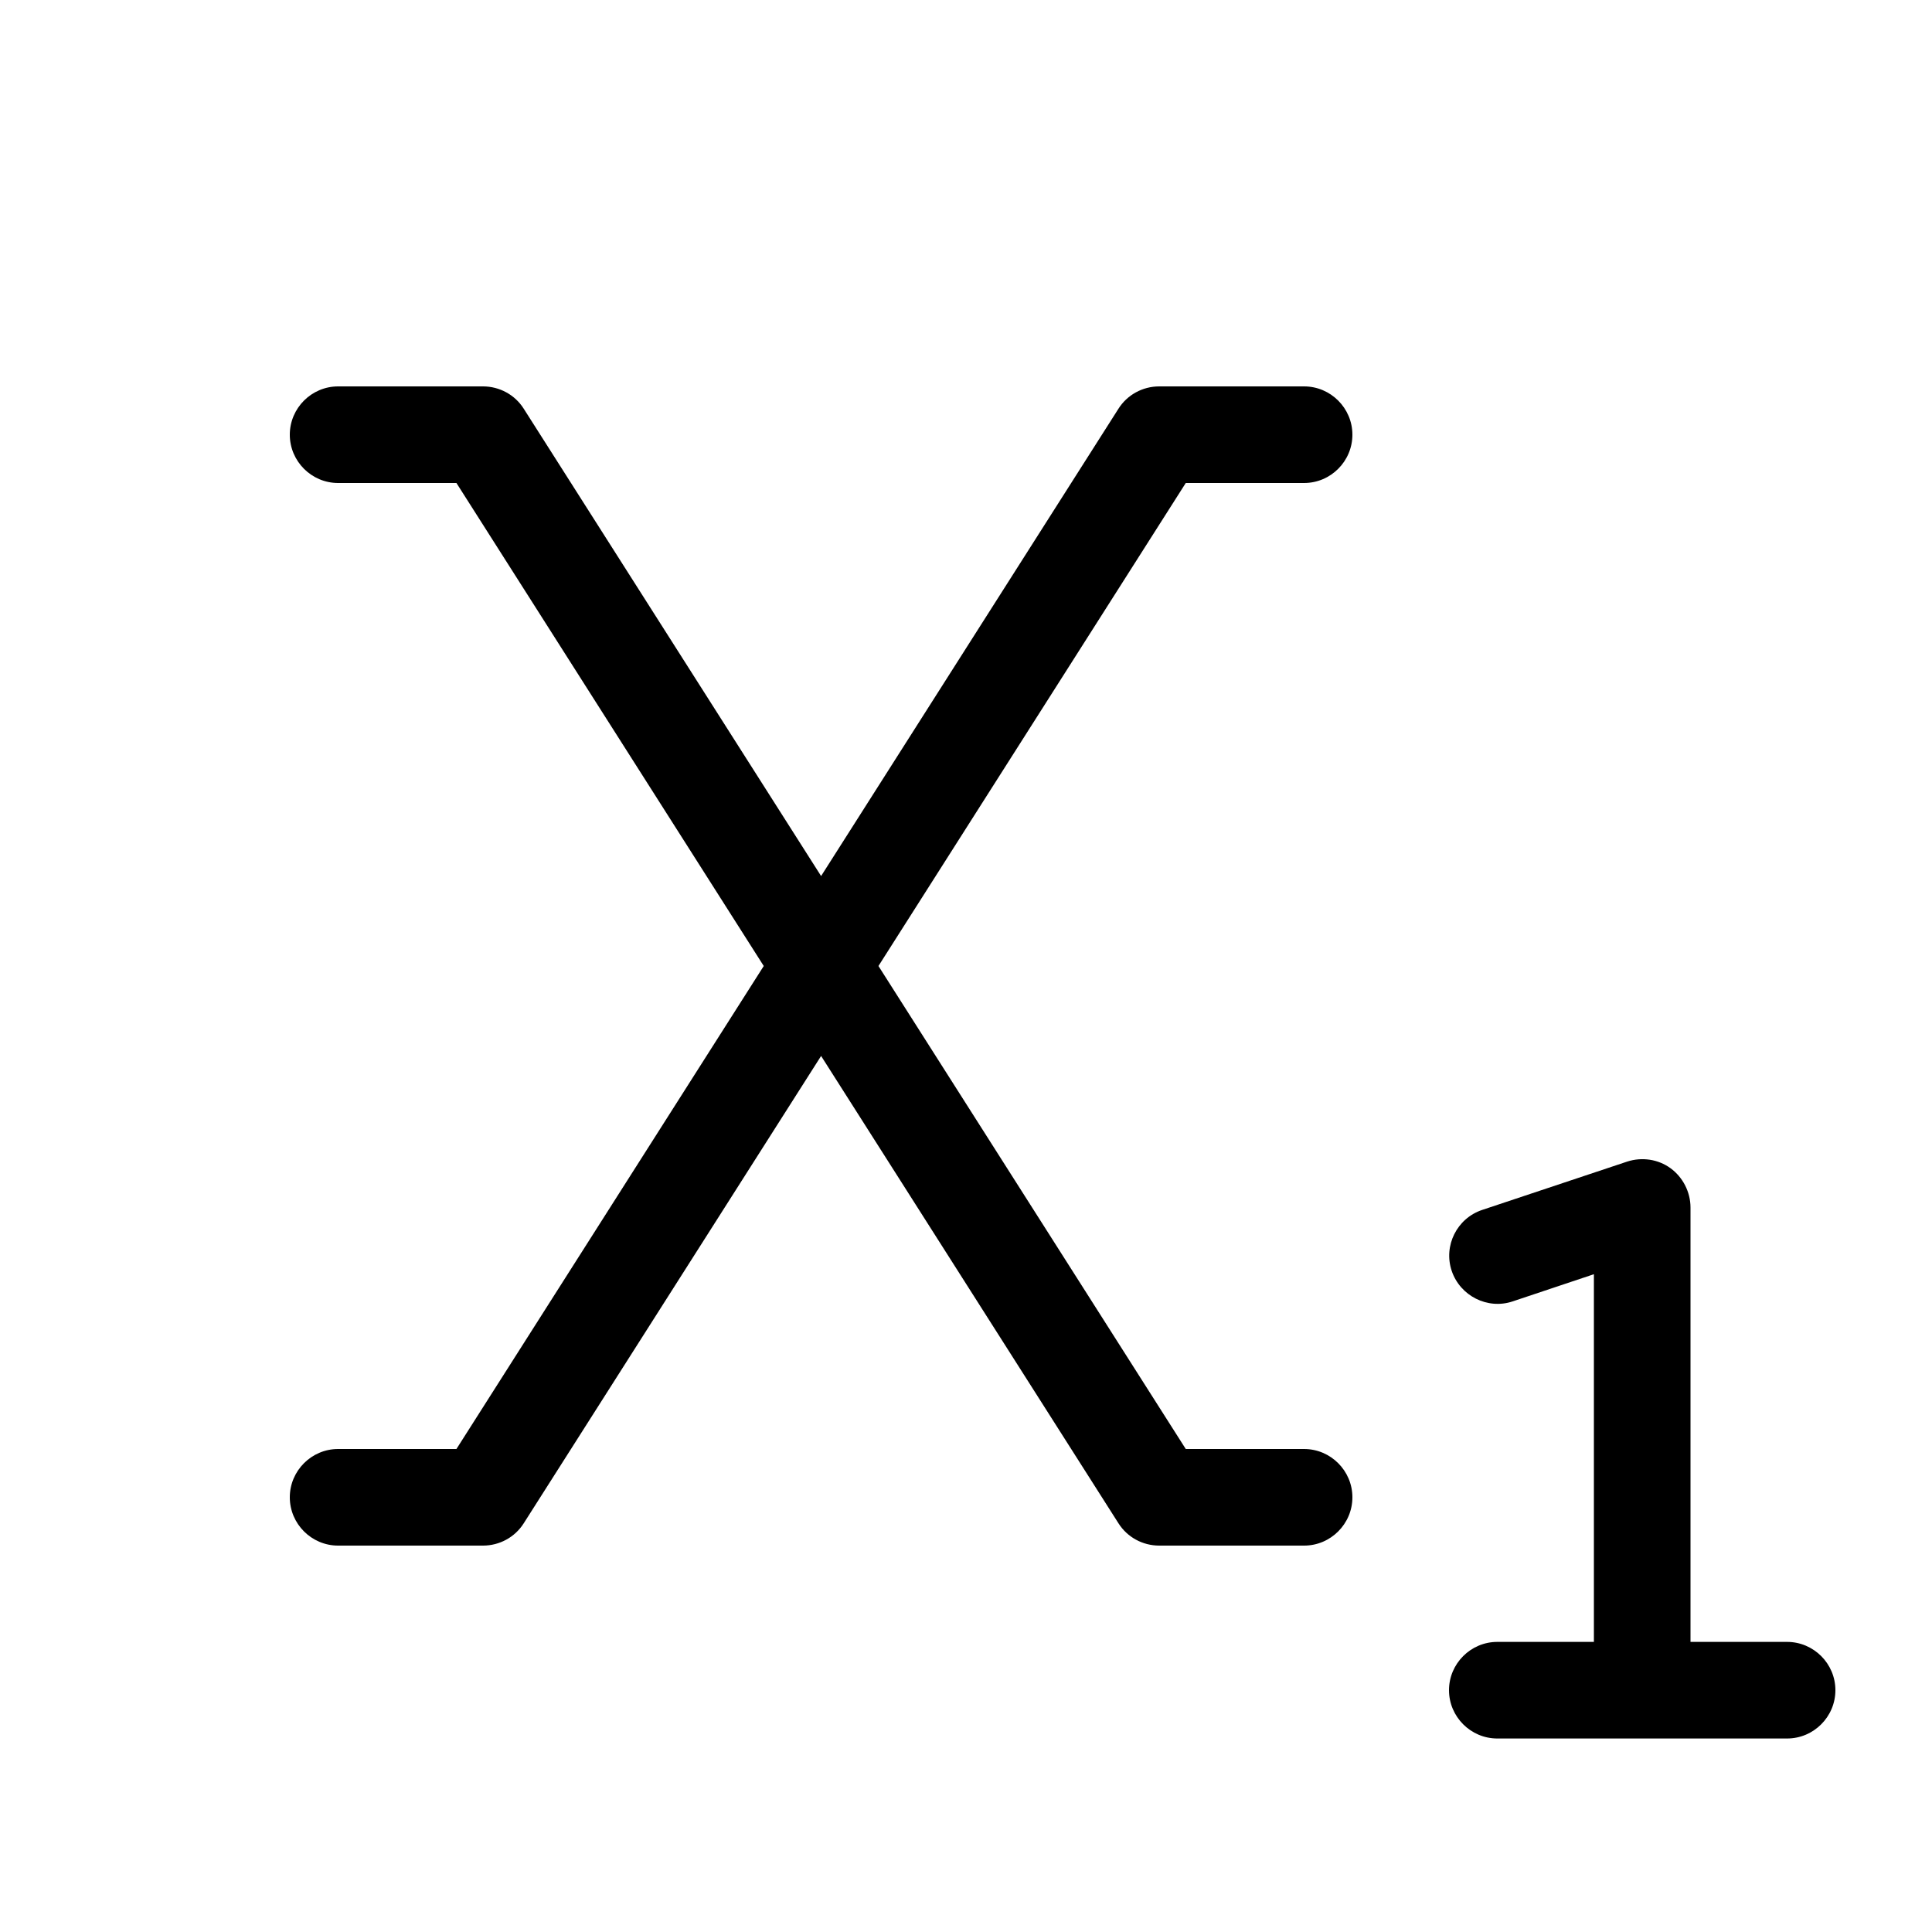 <svg xmlns="http://www.w3.org/2000/svg" viewBox="0 0 640 640"><!--! Font Awesome Pro 7.1.0 by @fontawesome - https://fontawesome.com License - https://fontawesome.com/license (Commercial License) Copyright 2025 Fonticons, Inc. --><path opacity=".4" fill="currentColor" d=""/><path fill="currentColor" d="M112 128C103.2 128 96 135.2 96 144C96 152.8 103.2 160 112 160L151.2 160L253 320L151.2 480L112 480C103.2 480 96 487.2 96 496C96 504.8 103.2 512 112 512L160 512C165.5 512 170.6 509.2 173.5 504.6L272 349.8L370.5 504.6C373.4 509.2 378.5 512 384 512L432 512C440.8 512 448 504.8 448 496C448 487.2 440.8 480 432 480L392.8 480L291 320L392.8 160L432 160C440.8 160 448 152.8 448 144C448 135.2 440.8 128 432 128L384 128C378.5 128 373.4 130.8 370.5 135.4L272 290.2L173.5 135.4C170.6 130.8 165.5 128 160 128L112 128zM560 400C560 394.9 557.5 390 553.4 387C549.3 384 543.9 383.2 539 384.8L491 400.8C482.6 403.6 478.1 412.7 480.9 421C483.7 429.3 492.8 433.9 501.1 431.1L528 422.1L528 543.9L496 543.9C487.2 543.9 480 551.1 480 559.9C480 568.7 487.2 575.9 496 575.9L592 575.9C600.8 575.9 608 568.7 608 559.9C608 551.1 600.8 543.9 592 543.9L560 543.9L560 399.9z"/></svg>